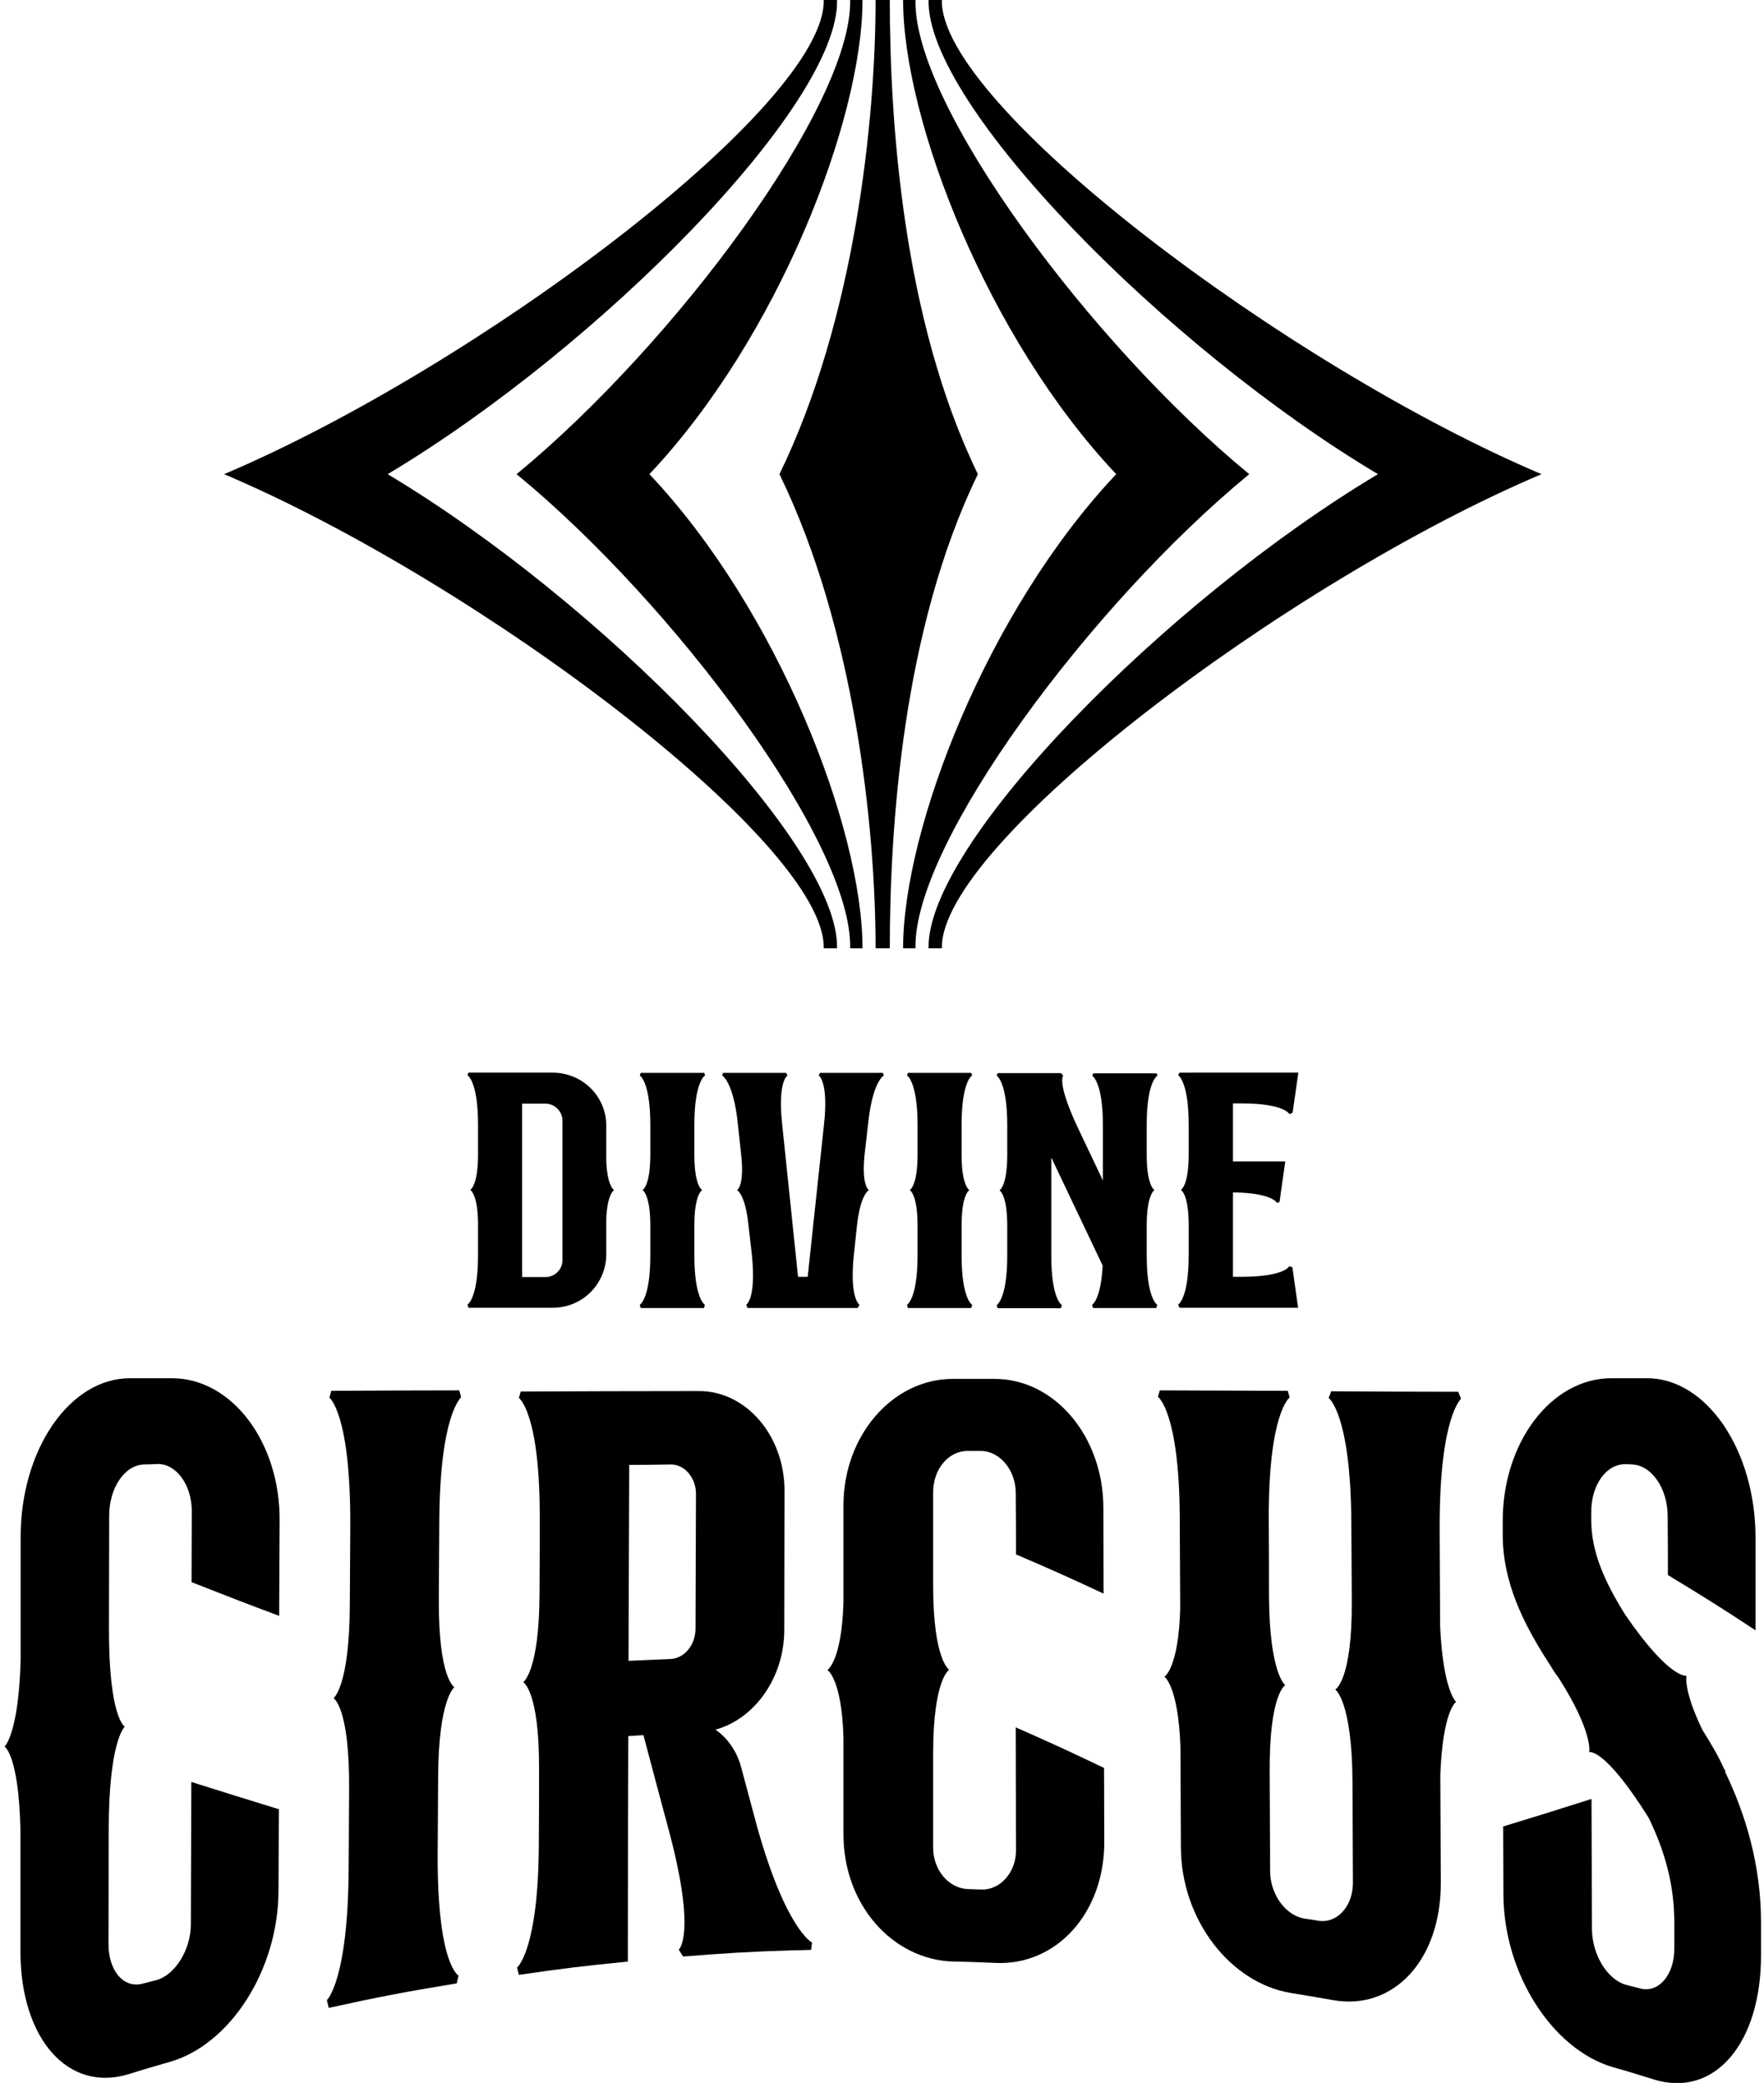 <?xml version="1.0" encoding="utf-8"?>
<!-- Generator: Adobe Illustrator 27.6.1, SVG Export Plug-In . SVG Version: 6.00 Build 0)  -->
<!DOCTYPE svg PUBLIC "-//W3C//DTD SVG 1.1//EN" "http://www.w3.org/Graphics/SVG/1.1/DTD/svg11.dtd">
<svg version="1.1" id="Layer_1" xmlns:x="http://ns.adobe.com/Extensibility/1.0/" xmlns:i="http://ns.adobe.com/AdobeIllustrator/10.0/" xmlns:graph="http://ns.adobe.com/Graphs/1.0/"
	 xmlns="http://www.w3.org/2000/svg" xmlns:xlink="http://www.w3.org/1999/xlink" x="0px" y="0px" viewBox="0 0 769 908"
	 style="enable-background:new 0 0 769 908;" xml:space="preserve">
<style type="text/css">
	.st0{fill:#000;}
</style>
<g>
	<g>
		<path class="st0" d="M169,206.7L169,206.7C260.9,151.8,366,45.6,364.9,0c-2.8,0-5,0-5.8,0c1,45.7-150.6,159.7-261.4,206.7l0,0
			c110.8,47,262.5,161.1,261.4,206.7c0.8,0,3,0,5.8,0C366,367.9,260.9,261.7,169,206.7z"/>
		<path class="st0" d="M283.1,206.7C339.2,147.3,376,52.2,376,0c-1.8,0-3.6,0-5.4,0c1,45.7-76.5,150-145.4,206.7l0,0
			c69,56.7,146.6,161.1,145.4,206.7c1.8,0,3.6,0,5.4,0C376,361.2,339.2,266.1,283.1,206.7L283.1,206.7z"/>
		<path class="st0" d="M672,206.7C561.2,159.7,409.6,45.6,410.6,0c-0.9,0-3,0-5.8,0c-1,45.7,104,151.9,195.9,206.7l0,0
			c-91.9,54.9-196.9,161.1-195.9,206.7c2.8,0,5,0,5.8,0C409.6,367.9,561.2,253.7,672,206.7L672,206.7z"/>
		<path class="st0" d="M544.6,206.7C544.5,206.7,544.5,206.7,544.6,206.7C475.6,150,398,45.6,399.1,0c-1.8,0-3.6,0-5.4,0
			c0,52.3,36.8,147.3,92.9,206.7l0,0c-56.1,59.4-92.9,154.5-92.9,206.7c1.8,0,3.6,0,5.4,0C398,367.9,475.6,263.4,544.6,206.7z"/>
		<path class="st0" d="M426.3,206.7C393.4,139.1,387.9,52.2,387.9,0c-0.9,0-3.2,0-6.2,0c0,52.3-9,139.1-41.9,206.7l0,0
			c32.9,67.6,41.9,154.5,41.9,206.7c3,0,5.3,0,6.2,0C387.9,361.2,393.4,274.3,426.3,206.7L426.3,206.7z"/>
	</g>
	<g>
		<g>
			<path class="st0" d="M83.5,689.7c0-12.4,0.1-18.6,0.1-31c0-11.5-6.9-20.8-15.1-20.5c-2.3,0.1-3.4,0.2-5.8,0.2
				c-8.5,0.3-15.1,10.4-15.1,22.3c0,19.6-0.1,29.4-0.1,49c-0.1,39.2,6.9,43,6.9,43s-7,6-7,45.2c0,19.9-0.1,29.7-0.1,49.6
				c0,11.5,6.5,19.5,15,17.2c2.3-0.6,3.4-0.9,5.8-1.5c8.1-2.1,15.1-13.2,15.1-24.3c0.1-24.8,0.1-37.2,0.2-62.1
				c15.3,4.8,22.9,7.2,38.2,11.9c-0.1,14.3-0.1,21.3-0.2,35.6c-0.1,34.5-21.1,67-47.3,74.5c-7.2,2.1-10.8,3.1-18.1,5.4
				c-26.1,8-47.1-15.1-47.1-53.7c0-21.3,0-32,0-53.3C8.1,764.9,2,761.4,2,761.4s6.2-5.7,7-38.1c0-21.3,0-32,0-53.3
				c0-38,21.3-69.2,47.7-69.2c7.3,0,10.9,0,18.2,0c26.3,0,47.2,28,47,62c-0.1,16.7-0.1,25-0.2,41.6
				C106.4,698.7,98.8,695.7,83.5,689.7z"/>
			<path class="st0" d="M442.9,677.6c0-10.7,0-16.1-0.1-26.8c0-10-7-18.2-15.1-18.3c-2.3,0-3.5,0-5.8,0c-8.6,0-15.1,8.1-15.1,18
				c0,16.3,0,24.4,0,40.7c0,32.5,7,36.7,7,36.7s-7,4-7,36.5c0,16.4,0,24.7,0,41.1c0,9.5,6.6,17.7,15.2,18c2.3,0.1,3.5,0.1,5.8,0.2
				c8.2,0.3,15.2-7.5,15.1-17.1c0-21.5-0.1-32.1-0.1-53.6c15.4,6.8,23.1,10.3,38.5,17.7c0,12.8,0.1,19.3,0.1,32.1
				c0.1,31.2-20.9,54.1-47.4,52.9c-7.4-0.3-11-0.5-18.3-0.6c-26.5-0.7-48-24.7-48-55.4c0-17,0-25.5,0-42.4c-0.8-25.7-7-29.3-7-29.3
				s6.2-3.7,7-29.4c0-17,0-25.5,0-42.4c0-30.3,21.3-55.1,47.7-55.1c7.3,0,10.9,0,18.2,0c26.3,0,47.3,25.2,47.4,56
				c0,15.1,0.1,22.6,0.1,37.6C465.9,687.6,458.3,684.2,442.9,677.6z"/>
			<path class="st0" d="M191.5,663.9c-0.1,13.3-0.1,19.9-0.2,33.2c-0.2,34.7,6.8,38.4,6.8,38.4s-7,5-7.1,39.6
				c-0.1,13.3-0.1,19.9-0.2,33.2c-0.2,48.2,9.1,52.9,9.1,52.9c-0.3,1.4-0.5,2.1-0.8,3.4c-22.3,3.7-33.6,5.8-55.8,10.7
				c-0.3-1.4-0.5-2-0.8-3.4c0,0,9.3-8.4,9.5-58c0.1-13.7,0.1-20.5,0.2-34.2c0.2-35.6-6.8-39.4-6.8-39.4s7-5.2,7.1-40.9
				c0.1-13.7,0.1-20.5,0.2-34.2c0.2-49.1-9.1-55.9-9.1-55.9c0.3-1.2,0.5-1.8,0.8-3c22.3-0.1,33.5-0.2,55.8-0.2
				c0.3,1.1,0.5,1.8,0.8,2.9C201,609.5,191.7,616.3,191.5,663.9z"/>
			<path class="st0" d="M354,846.8c-0.2,1.3-0.2,1.9-0.4,3.2c-3.3,0.1-4.9,0.2-8.2,0.2c-19.1,0.6-28.5,1.2-47.6,2.7
				c-0.8-1.2-1.2-1.8-1.9-3c0,0,7.8-6.4-4.2-51.5c-4.5-16.7-6.7-25.1-11.2-42c-2.6,0.2-3.9,0.2-6.6,0.4c-0.1,39.3-0.2,58.9-0.2,98.3
				c-19,1.9-28.5,3-47.5,5.8c-0.3-1.3-0.5-1.9-0.8-3.2c0,0,9.4-7.4,9.5-54.4c0.1-13,0.1-19.5,0.1-32.4c0.1-33.8-6.9-37.6-6.9-37.6
				s7-4.7,7.1-38.5c0.1-13,0.1-19.5,0.1-32.4c0.2-46.5-9.1-53-9.1-53c0.3-1.1,0.5-1.7,0.8-2.8c31.2-0.1,46.7-0.2,77.8-0.2
				c20.5,0,37.2,19.5,37.2,43.4c0,24.3-0.1,36.4-0.1,60.7c0,20.8-12.9,38.8-30,43.5c5,3.4,9.3,9.2,11.2,16.4
				c2.8,10.4,4.2,15.6,7,26.1C342.7,841.3,354,846.8,354,846.8z M274,724c7.3-0.3,11-0.5,18.3-0.8c5.8-0.2,10.9-5.9,10.9-13.2
				c0.1-23.5,0.1-35.4,0.2-58.9c0-6.9-5-12.7-10.8-12.7c-7.3,0.1-11,0.2-18.3,0.2C274.2,672.8,274.1,689.9,274,724z"/>
			<path class="st0" d="M767.7,838.1c0,5.7,0,8.6,0,14.3c0,38.8-20.6,62.2-46.7,54.1c-7.2-2.2-10.8-3.4-18-5.4
				c-26.1-7.7-47.5-40.5-47.6-75.3c0-11.9-0.1-17.8-0.1-29.6c15.5-4.7,23.1-7.1,38.5-12c0.1,22.7,0.1,34,0.2,56.6
				c0,11.1,6.6,22.3,15.1,24.5c2.3,0.6,3.4,0.9,5.8,1.5c8.1,2.2,15-5.8,15-17.3c0-4.6,0-6.9,0-11.5c0-16.5-4.2-31.2-11.2-45.6
				c-19.3-30.8-25.9-28.6-25.9-28.6s1.9-8.6-13.6-32.8c-1.5-1.8-2.7-4-3.8-5.7c-11.3-17.4-20.2-35.4-20.3-55.9c0-2.5,0-3.7,0-6.2
				c-0.1-34.3,21.1-62.4,47.4-62.4c6.2,0,9.3,0,15.5,0c25.9,0,47.3,31.3,47.3,69.5c0,16.2,0,24.3,0,40.4
				c-15.3-10.1-22.9-14.8-38.2-24.1c0-10.3,0-15.5-0.1-25.7c0-12-7-22.2-15.5-22.5c-1.1-0.1-1.6-0.1-2.7-0.1
				c-8.5-0.3-15.1,9-15.1,20.7c0,1.5,0,2.2,0,3.7c0,14.3,6.2,27.4,14.8,41.2c19.4,28.3,26.7,26.6,26.7,26.6s-1.5,6.2,7,23.7
				c3.1,5,6.6,10.6,9.3,16.7c0.4,0.6,0.4,0.6,0.8,1.3c-0.2,0-0.2-0.1-0.4-0.1C761.2,791.3,767.7,813.5,767.7,838.1z"/>
			<path class="st0" d="M627.6,666.3c0.1,17,0.1,25.5,0.2,42.4c1.3,28.6,7,33.2,7,33.2s-5.8,3.4-6.9,31.7
				c0.1,18.8,0.1,28.2,0.2,46.9c0.2,34-20.7,56.1-47,51.4c-7.3-1.3-11-1.9-18.3-3.1c-26.4-4.3-47.9-31.9-48-63.5
				c-0.1-17.5-0.1-26.3-0.2-43.7c-0.9-26.6-7-30.7-7-30.7s6.2-3.4,6.9-29.8c-0.1-15.8-0.1-23.7-0.2-39.6
				c-0.2-46.1-9.5-52.6-9.5-52.6c0.3-1.1,0.5-1.7,0.8-2.8c22.3,0.1,33.5,0.1,55.8,0.2c0.3,1.1,0.5,1.7,0.8,2.9c0,0-9.3,6.6-9.1,53.6
				c0.1,13.1,0.1,19.6,0.1,32.8c0.2,34.2,7.1,39,7.1,39s-7,3.7-6.8,37.9c0.1,17.3,0.1,25.9,0.2,43.2c0,9.9,6.6,19.4,15.2,20.7
				c2.3,0.3,3.5,0.5,5.8,0.9c8.2,1.3,15.1-6.3,15.1-16.6c-0.1-17.7-0.1-26.5-0.2-44.2c-0.2-35-7.5-40-7.5-40s7.4-3.7,7.2-38.7
				c-0.1-13.4-0.1-20.1-0.2-33.5c-0.2-48.1-9.9-54.9-9.9-54.9c0.5-1.1,0.7-1.8,1.1-2.9c22.2,0.1,33.2,0.2,55.4,0.2
				c0.5,1.2,0.7,1.8,1.2,3C637.1,609.9,627.5,616.9,627.6,666.3z"/>
		</g>
	</g>
	<g>
		<g>
			<path class="st0" d="M267.7,518.8c0,0-2.9,1.5-3.4,12.3v15.6c0,12.9-10.3,23.4-23.4,23.4h-36.7l-0.4-1.4c0,0,4.6-2.5,4.6-21.5
				v-13.1c0-13.7-3.4-15.4-3.4-15.4s3.4-1.7,3.4-15.4v-13.1c0-18.8-4.6-21.5-4.6-21.5l0.4-1.1h36.7c13.1,0,23.4,10.4,23.4,23.1v15.6
				C264.8,517.3,267.7,518.8,267.7,518.8z M245.2,488.5c0-4-3.4-7.4-7.4-7.4h-10.2v75.6h10.2c4,0,7.4-3.2,7.4-7.4V488.5z"/>
		</g>
		<g>
			<path class="st0" d="M537.5,481v25.3h22.8l-2.5,17.7l-1.1,0.4c0,0-1.9-4.4-19.2-4.6v36.8h3.4c19.2,0,21.1-4.6,21.1-4.6l1.4,0.4
				l2.5,17.7h-51.7l-0.6-1.4c0,0,4.6-2.5,4.6-21.5v-13.1c0-13.7-3.4-15.4-3.4-15.4s3.4-1.7,3.4-15.4v-13.1c0-18.8-4.6-21.5-4.6-21.5
				l0.6-1.1H566l-2.5,17.5l-1.4,0.6c0,0-1.9-4.7-21.1-4.7L537.5,481L537.5,481z"/>
		</g>
		<g>
			<path class="st0" d="M302.7,490.3v13.1c0,13.7,3.4,15.4,3.4,15.4s-3.4,1.7-3.4,15.4v13.1c0,19,4.6,21.5,4.6,21.5l-0.4,1.4h-27.6
				l-0.4-1.4c0,0,4.6-2.5,4.6-21.5v-13.1c0-13.7-3.4-15.4-3.4-15.4s3.4-1.7,3.4-15.4v-13.1c0-18.8-4.6-21.5-4.6-21.5l0.4-1.1H307
				l0.4,1.1C307.3,468.8,302.7,471.5,302.7,490.3z"/>
		</g>
		<g>
			<path class="st0" d="M419.2,490.3v13.1c0,13.7,3.4,15.4,3.4,15.4s-3.4,1.7-3.4,15.4v13.1c0,19,4.6,21.5,4.6,21.5l-0.4,1.4h-27.6
				l-0.4-1.4c0,0,4.6-2.5,4.6-21.5v-13.1c0-13.7-3.4-15.4-3.4-15.4s3.4-1.7,3.4-15.4v-13.1c0-18.8-4.6-21.5-4.6-21.5l0.4-1.1h27.6
				l0.4,1.1C423.7,468.8,419.2,471.5,419.2,490.3z"/>
		</g>
		<g>
			<path class="st0" d="M499.9,490.3v13.1c0,13.7,3.4,15.4,3.4,15.4s-3.4,1.7-3.4,15.4v13.1c0,19,4.6,21.5,4.6,21.5l-0.4,1.4h-27.6
				l-0.4-1.4c0,0,3.8-2.1,4.6-17.1l-22.4-47.1v42.8c0,19,4.6,21.5,4.6,21.5l-0.4,1.4h-27.6l-0.4-1.4c0,0,4.6-2.5,4.6-21.5v-13.1
				c0-13.7-3.4-15.4-3.4-15.4s3.4-1.7,3.4-15.4v-13.1c0-18.8-4.6-21.5-4.6-21.5l0.4-1.1h27.6l1,1.1c0,0-3,3,6.7,23.4l10.6,22.3
				v-24.1c0-18.8-4.6-21.5-4.6-21.5l0.4-1.1h27.6l0.4,1.1C504.5,468.8,499.9,471.5,499.9,490.3z"/>
		</g>
		<g>
			<path class="st0" d="M384.9,467.7l0.4,1.1c0,0-5,2.6-6.9,21.5l-1.5,13.1c-1.4,13.7,1.9,15.4,1.9,15.4s-3.7,1.7-5.2,15.4
				l-1.4,13.1c-1.9,19,2.5,21.5,2.5,21.5l-0.8,1.4h-48l-0.6-1.4c0,0,4.4-2.5,2.5-21.5l-1.5-13.1c-1.4-13.7-5-15.4-5-15.4
				s3.3-1.7,1.8-15.4l-1.4-13.1c-1.9-18.8-6.9-21.5-6.9-21.5l0.4-1.1h27.5l0.6,1.1c0,0-4.4,2.6-2.3,21.5l6.9,66.3h4.2l7.1-66.3
				c2.1-18.8-2.3-21.5-2.3-21.5l0.6-1.1L384.9,467.7L384.9,467.7z"/>
		</g>
	</g>
</g>
</svg>
